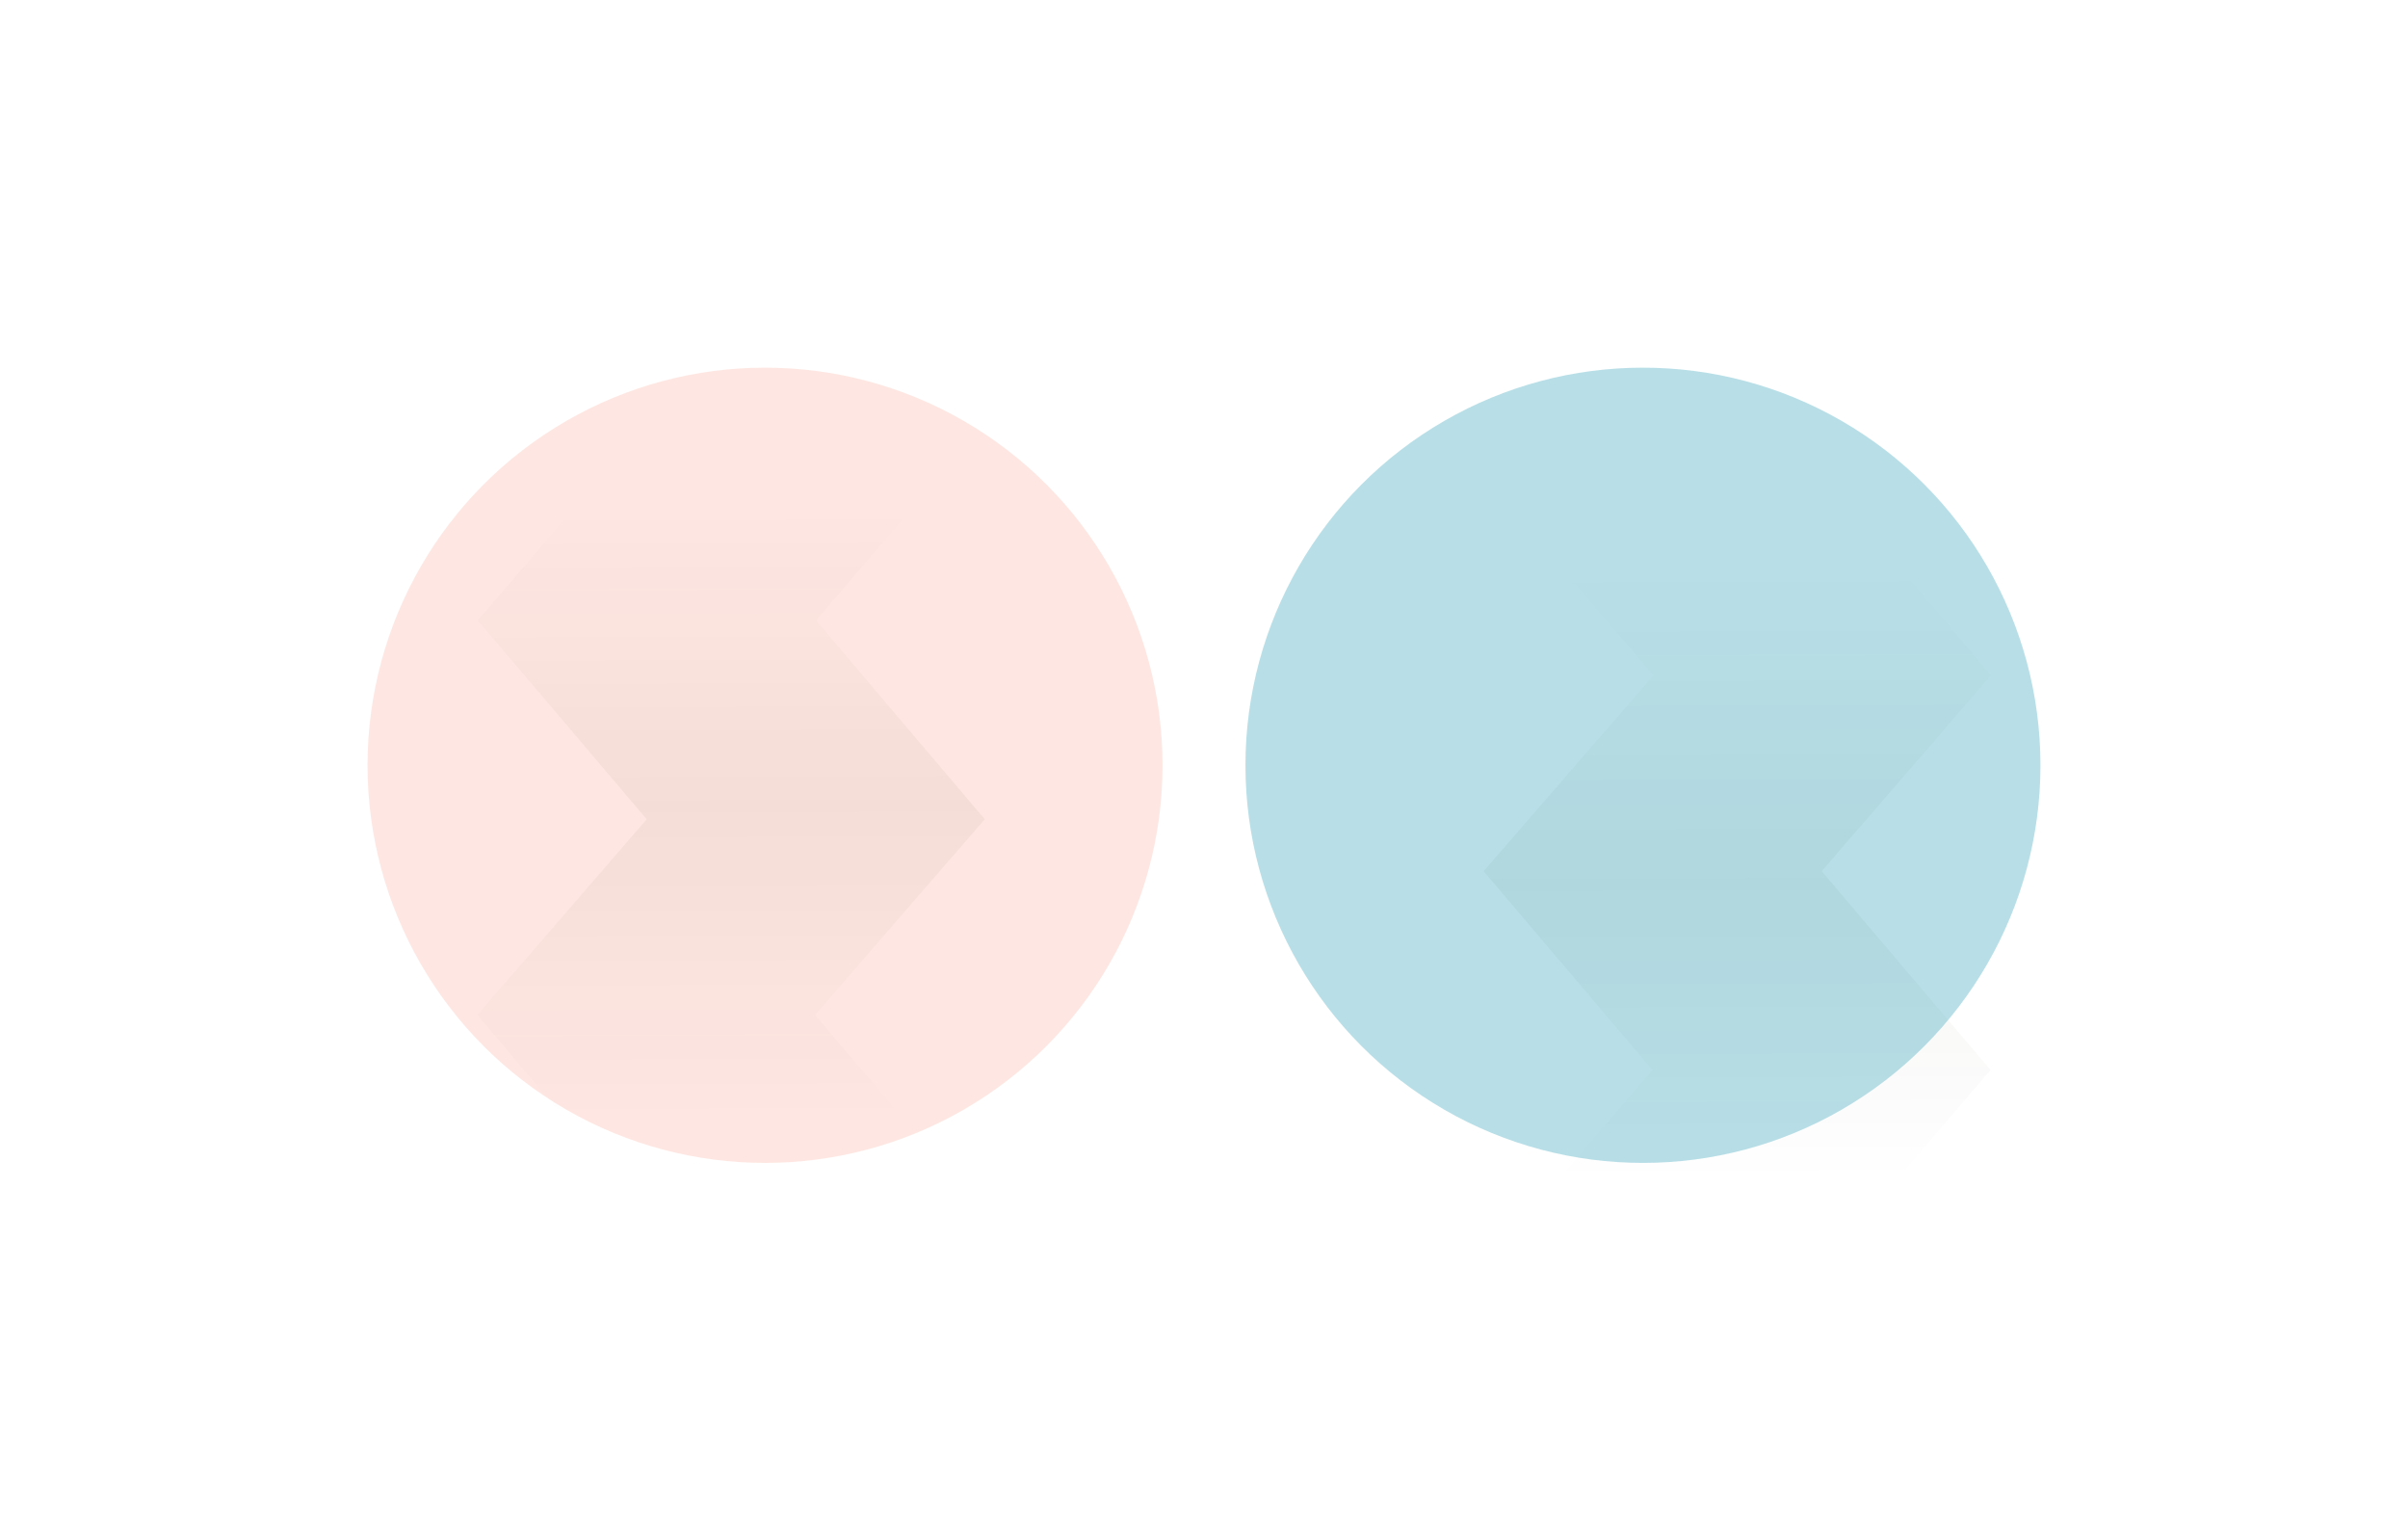 <?xml version="1.0" encoding="utf-8"?>
<svg xmlns="http://www.w3.org/2000/svg" fill="none" height="100%" overflow="visible" preserveAspectRatio="none" style="display: block;" viewBox="0 0 2411 1532" width="100%">
<g id="background">
<path d="M816 1016L986.5 1215.5L647.5 1216L478 1016L647.5 820L478.5 621L647 424H986L817 621L986 820L816 1016Z" fill="url(#paint0_linear_0_20)" fill-opacity="0.1" id="Vector 10"/>
<path d="M1655.5 676L1485 476.5L1824 476L1993.5 676L1824 872L1993 1071L1824.5 1268H1485.5L1654.5 1071L1485.5 872L1655.5 676Z" fill="url(#paint1_linear_0_20)" fill-opacity="0.1" id="Vector 11"/>
<g filter="url(#filter0_f_0_20)" id="Ellipse 2">
<circle cx="766" cy="766" fill="#F2542D" fill-opacity="0.14" r="398"/>
</g>
<g filter="url(#filter1_f_0_20)" id="Ellipse 3">
<circle cx="1645" cy="766" fill="#1193AD" fill-opacity="0.3" r="398"/>
</g>
</g>
<defs>
<filter color-interpolation-filters="sRGB" filterUnits="userSpaceOnUse" height="1532" id="filter0_f_0_20" width="1532" x="0" y="0">
<feFlood flood-opacity="0" result="BackgroundImageFix"/>
<feBlend in="SourceGraphic" in2="BackgroundImageFix" mode="normal" result="shape"/>
<feGaussianBlur result="effect1_foregroundBlur_0_20" stdDeviation="184"/>
</filter>
<filter color-interpolation-filters="sRGB" filterUnits="userSpaceOnUse" height="1532" id="filter1_f_0_20" width="1532" x="879" y="0">
<feFlood flood-opacity="0" result="BackgroundImageFix"/>
<feBlend in="SourceGraphic" in2="BackgroundImageFix" mode="normal" result="shape"/>
<feGaussianBlur result="effect1_foregroundBlur_0_20" stdDeviation="184"/>
</filter>
<linearGradient gradientUnits="userSpaceOnUse" id="paint0_linear_0_20" x1="828" x2="826" y1="1121.5" y2="508.5">
<stop stop-color="#251A05" stop-opacity="0"/>
<stop offset="0.514" stop-color="#251A05" stop-opacity="0.5"/>
<stop offset="1" stop-color="#251A05" stop-opacity="0"/>
</linearGradient>
<linearGradient gradientUnits="userSpaceOnUse" id="paint1_linear_0_20" x1="1643.5" x2="1645.5" y1="570.5" y2="1183.5">
<stop stop-color="#251A05" stop-opacity="0"/>
<stop offset="0.514" stop-color="#251A05" stop-opacity="0.5"/>
<stop offset="1" stop-color="#251A05" stop-opacity="0"/>
</linearGradient>
</defs>
</svg>